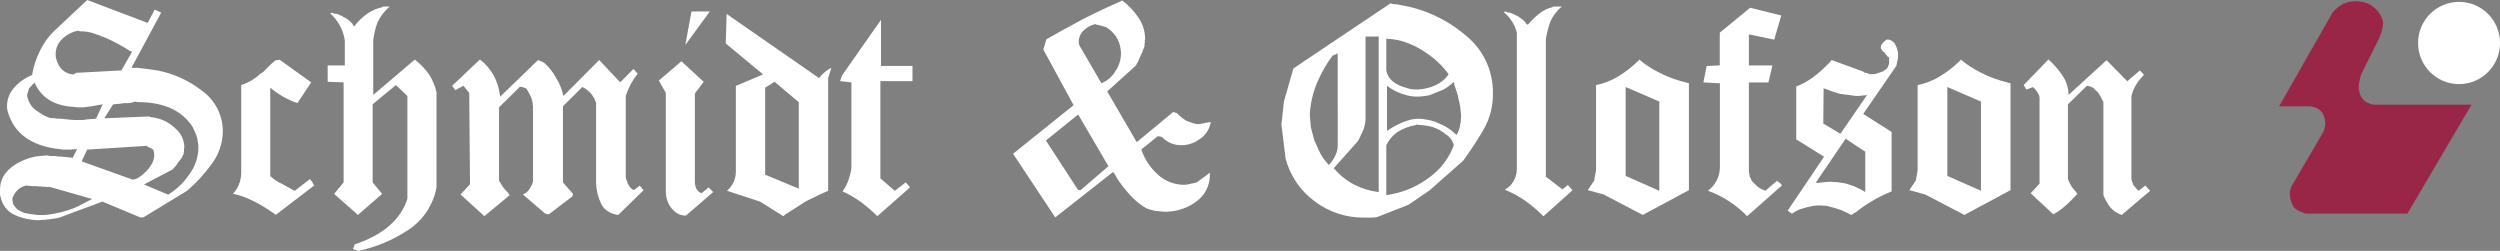 <?xml version="1.0" encoding="UTF-8"?> <svg xmlns="http://www.w3.org/2000/svg" width="299" height="30" viewBox="0 0 299 30" fill="none"><rect x="0" y="0" width="299" height="30" fill="#808080" stroke="none"/> <g clip-path="url(#clip0_56_22)"> <path d="M10.428 0L17.659 2.739L18.501 1.146L19.273 1.518L15.72 8.111H16.454C17.013 8.161 17.84 8.272 18.937 8.444C20.818 8.827 22.587 9.638 24.113 10.815C24.886 11.357 25.52 12.079 25.962 12.921C26.403 13.762 26.64 14.699 26.651 15.652C26.646 17.117 26.157 18.539 25.26 19.69C24.422 20.844 23.452 21.895 22.371 22.82L17.149 26.001H16.782L12.248 24.111L7.165 26.001C6.926 26.07 6.682 26.12 6.435 26.15L5.631 26.259C5.532 26.255 5.433 26.268 5.338 26.298H5.044C4.958 26.287 4.87 26.299 4.789 26.334H4.534C3.576 26.312 2.63 26.098 1.754 25.704C1.323 25.51 0.945 25.213 0.652 24.839C0.36 24.465 0.161 24.025 0.073 23.555C0.05 23.477 0.023 23.407 0 23.332V22.695C0 21.038 1.084 19.803 3.252 18.989C3.738 18.817 4.242 18.705 4.755 18.657L5.666 18.582C5.854 18.651 6.055 18.676 6.253 18.657H6.566C6.829 18.718 7.1 18.742 7.369 18.731C7.515 18.759 7.662 18.771 7.81 18.766L8.687 18.88L9.27 17.741C9.247 17.815 9.173 17.854 9.053 17.854H8.663C8.649 17.867 8.631 17.877 8.613 17.883C8.594 17.889 8.575 17.891 8.555 17.89H7.725C7.634 17.9 7.542 17.9 7.451 17.89C7.383 17.875 7.316 17.857 7.25 17.835H7.103C3.709 17.451 1.647 15.941 0.915 13.304V13.229C0.888 13.229 0.877 13.229 0.877 13.194V13.01C0.854 13.01 0.842 13.01 0.842 12.971V12.862C0.821 12.43 0.884 11.998 1.027 11.591C1.171 11.184 1.393 10.81 1.68 10.49C2.273 9.82 3.012 9.3 3.839 8.972C4.002 7.958 4.323 6.977 4.789 6.065C5.196 5.199 5.753 4.414 6.435 3.749L10.428 0ZM3.109 22.186C2.766 22.269 2.447 22.434 2.179 22.666C1.911 22.898 1.7 23.19 1.564 23.52C1.538 23.55 1.518 23.586 1.505 23.624C1.492 23.663 1.488 23.703 1.491 23.743V23.962C1.498 24.038 1.511 24.112 1.53 24.186C1.525 24.217 1.525 24.248 1.53 24.279C1.541 24.315 1.561 24.347 1.587 24.373V24.444C1.634 24.518 1.715 24.624 1.823 24.761C1.913 24.877 2.017 24.983 2.132 25.074C2.377 25.228 2.636 25.359 2.905 25.465C3.074 25.488 3.345 25.539 3.712 25.614C3.908 25.619 4.103 25.644 4.295 25.688C4.394 25.685 4.493 25.697 4.589 25.723H5.284C5.411 25.695 5.54 25.683 5.67 25.688C6.771 25.551 7.852 25.278 8.887 24.874C9.302 24.702 10.009 24.343 11.008 23.798L5.886 22.335C5.791 22.361 5.692 22.373 5.593 22.37C5.531 22.367 5.47 22.355 5.411 22.335H5.264C5.154 22.34 5.043 22.327 4.936 22.296H4.569L4.349 22.26H3.766L3.109 22.186ZM4.168 9.853C4.086 9.956 3.986 10.043 3.874 10.111C3.874 10.138 3.801 10.224 3.658 10.369C3.515 10.514 3.495 10.569 3.472 10.592C3.353 10.964 3.291 11.156 3.291 11.167C3.283 11.201 3.27 11.232 3.252 11.261V11.555C3.253 11.569 3.258 11.583 3.264 11.596C3.271 11.608 3.28 11.62 3.291 11.629C3.393 12.139 3.648 12.605 4.021 12.963C4.462 13.323 4.94 13.634 5.446 13.891C5.546 13.938 5.678 14 5.852 14.075H5.96L6.068 14.129C6.129 14.14 6.192 14.14 6.253 14.129H6.508C6.594 14.169 6.688 14.187 6.782 14.184C6.941 14.184 7.118 14.204 7.312 14.204C8.188 14.302 8.725 14.352 8.922 14.352H9.872C10.044 14.343 10.215 14.318 10.382 14.278H10.456C10.555 14.282 10.654 14.269 10.749 14.239H11.004C11.09 14.241 11.176 14.229 11.259 14.204H11.479L12.321 12.388C12.279 12.434 12.228 12.471 12.172 12.496C12.115 12.522 12.055 12.536 11.993 12.537H11.846C11.803 12.566 11.751 12.578 11.699 12.572C11.332 12.646 11.139 12.685 11.116 12.685C10.923 12.727 10.726 12.752 10.529 12.76C10.361 12.798 10.191 12.823 10.019 12.834H9.27C9.172 12.838 9.074 12.825 8.98 12.795C6.567 12.699 4.958 11.736 4.152 9.907L4.168 9.853ZM9.359 3.666C8.621 3.807 7.941 4.165 7.404 4.695C7.165 4.927 6.975 5.206 6.846 5.515C6.717 5.824 6.652 6.156 6.655 6.491C6.651 6.604 6.658 6.717 6.674 6.828C6.695 6.941 6.724 7.052 6.763 7.161C6.78 7.249 6.804 7.335 6.836 7.419C6.887 7.446 6.921 7.517 6.948 7.642C7.113 8.014 7.38 8.33 7.716 8.554C8.053 8.777 8.446 8.898 8.849 8.902L9.069 8.714L14.515 8.421L15.793 6.198C15.844 6.198 15.72 6.147 15.43 6.049C15.43 6.026 15.403 5.995 15.357 5.955C15.32 5.925 15.276 5.906 15.229 5.901C15.191 5.901 15.137 5.865 15.063 5.791C14.793 5.642 14.515 5.482 14.221 5.31L13.345 4.852C12.762 4.569 12.164 4.322 11.552 4.112C11.221 3.981 10.879 3.881 10.529 3.815C10.19 3.761 9.848 3.737 9.505 3.741L9.359 3.666ZM17.585 17.444L10.428 17.89L9.768 19.298L15.654 21.407C15.72 21.446 15.794 21.469 15.87 21.476C15.946 21.483 16.023 21.473 16.095 21.447C16.25 21.408 16.399 21.345 16.535 21.259C16.73 21.147 16.914 21.016 17.083 20.867L17.319 20.644C17.427 20.547 17.52 20.46 17.593 20.386C17.901 20.05 18.148 19.662 18.323 19.24C18.336 19.138 18.361 19.038 18.397 18.942C18.403 18.88 18.416 18.818 18.435 18.758V18.261C18.404 18.219 18.39 18.165 18.397 18.113V18.038C18.373 18.038 18.354 18.019 18.343 17.984C18.334 17.951 18.322 17.92 18.308 17.89C18.212 17.814 18.107 17.752 17.995 17.706C17.953 17.669 17.902 17.644 17.848 17.631C17.803 17.62 17.76 17.602 17.721 17.577L17.667 17.518H17.593L17.585 17.444ZM16.087 12.149C15.791 12.293 15.464 12.356 15.137 12.333H14.808C14.496 12.402 14.178 12.44 13.858 12.447C13.749 12.471 13.638 12.483 13.526 12.482L12.468 14.149L17.84 13.926C17.983 14.013 18.149 14.052 18.316 14.039L18.829 14.149C19.65 14.359 20.401 14.787 21.004 15.389C21.325 15.662 21.584 16 21.764 16.383C21.944 16.766 22.04 17.184 22.047 17.608V17.682C22.02 17.714 22.006 17.754 22.008 17.796V18.089C21.983 18.121 21.97 18.162 21.973 18.203V18.39C21.972 18.419 21.959 18.446 21.938 18.465C21.907 18.496 21.883 18.534 21.865 18.574C21.84 18.62 21.827 18.671 21.826 18.723C21.651 19.001 21.456 19.267 21.243 19.517C21.216 19.568 21.174 19.639 21.116 19.725C21.077 19.784 21.033 19.838 20.984 19.889L20.621 20.28L17.219 22.057L20.108 23.282C21.107 22.667 21.966 21.846 22.63 20.871C23.322 19.955 23.706 18.839 23.727 17.686V17.389C23.704 17.244 23.669 17.033 23.619 16.763C23.622 16.65 23.602 16.538 23.561 16.434C23.503 16.23 23.43 16.031 23.34 15.839C23.3 15.731 23.251 15.626 23.194 15.526C23.137 15.425 23.089 15.319 23.051 15.209C21.779 13.211 19.59 12.212 16.485 12.212L16.087 12.149Z" fill="white"></path> <path d="M37.218 9.853L35.573 12.333C34.385 11.925 33.282 11.298 32.321 10.483V21.047C32.74 21.462 33.236 21.789 33.781 22.01L34.387 22.362C34.619 22.495 34.904 22.652 35.244 22.824L37.079 21.407C37.11 21.441 37.135 21.479 37.152 21.521C37.183 21.575 37.221 21.625 37.264 21.669L37.373 21.779C37.394 21.933 37.473 22.073 37.593 22.17L32.985 25.692C31.061 24.309 29.355 23.471 27.867 23.176C28.48 22.514 28.829 21.645 28.848 20.738V10.174C29.508 9.964 30.127 9.638 30.675 9.211C30.772 9.137 30.88 9.043 31.003 8.933C31.154 8.813 31.313 8.705 31.479 8.608L32.355 7.72C32.452 7.646 32.583 7.536 32.742 7.387C32.798 7.317 32.871 7.261 32.954 7.226C33.037 7.19 33.127 7.176 33.217 7.184H33.398V7.11L37.218 9.853Z" fill="white"></path> <path d="M45.773 0.783H46.615C46.019 1.278 45.533 1.895 45.19 2.594C44.908 3.306 44.724 4.054 44.641 4.817V11.347L49.612 7.125C50.251 7.623 50.818 8.209 51.296 8.867C51.717 9.526 52.025 10.252 52.208 11.015V22.409C52.013 23.457 51.608 24.454 51.016 25.337C50.425 26.219 49.66 26.969 48.77 27.539C46.973 28.724 44.972 29.559 42.872 30H42.764C42.738 29.974 42.706 29.956 42.671 29.945L42.436 29.851H42.397C42.388 29.841 42.377 29.832 42.364 29.826C42.352 29.82 42.338 29.817 42.324 29.816H42.289C42.27 29.795 42.244 29.782 42.216 29.781L42.436 29.225C45.824 28.088 47.92 26.272 48.724 23.779V11.48L47.345 10.174L44.568 12.47V21.814L45.7 23.188L42.81 25.704L39.96 23.188L41.096 21.814V9.853L39.191 9.782V7.826H41.239V4.817C41.049 3.566 40.427 2.423 39.485 1.593L39.74 1.518C39.778 1.557 39.824 1.587 39.875 1.607C39.925 1.626 39.979 1.635 40.033 1.632H40.169C40.212 1.661 40.264 1.673 40.315 1.667C40.637 1.789 40.949 1.939 41.246 2.113C41.582 2.278 41.876 2.517 42.108 2.813C42.131 2.813 42.154 2.841 42.181 2.888C42.2 2.923 42.212 2.961 42.216 3.001L42.362 3.15C43.364 1.866 44.497 1.101 45.761 0.853L45.773 0.783Z" fill="white"></path> <path d="M57.399 7.11C58.058 7.616 58.608 8.253 59.017 8.981C59.426 9.71 59.685 10.515 59.778 11.347L59.813 11.386V11.57L64.347 7.184C64.587 7.263 64.819 7.363 65.043 7.481C65.632 7.994 66.126 8.608 66.502 9.297C66.923 9.965 67.222 10.705 67.383 11.48L71.659 7.176L74.181 9.845L75.753 8.252L76.267 8.808C75.636 9.601 75.153 10.504 74.841 11.473V21.13C74.846 21.255 74.871 21.38 74.915 21.497C74.915 21.45 74.95 21.536 75.023 21.756C75.038 21.87 75.082 21.98 75.15 22.073C75.235 22.209 75.289 22.299 75.316 22.35L75.425 22.46C75.502 22.55 75.595 22.626 75.699 22.683C75.739 22.703 75.782 22.717 75.826 22.722L76.522 22.202L76.962 22.757L73.926 25.719C72.926 25.547 72.257 25.105 71.914 24.389C71.528 23.617 71.316 22.769 71.292 21.904V12.333C71.172 11.911 70.963 11.519 70.679 11.187C70.395 10.854 70.043 10.588 69.646 10.408L67.329 12.705V21.814L68.534 23.188L68.461 23.481L65.645 25.629L65.209 25.555L62.54 23.262C63.073 23.062 63.474 22.558 63.745 21.74V12.631C63.716 12.587 63.704 12.534 63.71 12.482V12.298C63.679 12.255 63.665 12.202 63.671 12.149C63.607 11.838 63.496 11.539 63.343 11.261C63.277 11.127 63.204 10.996 63.123 10.87C63.09 10.807 63.054 10.745 63.015 10.686C62.971 10.617 62.906 10.564 62.829 10.537L62.501 10.424C62.451 10.418 62.402 10.406 62.354 10.389H62.173L59.685 12.834V21.595C59.782 21.74 59.929 21.986 60.126 22.335C60.285 22.541 60.455 22.738 60.636 22.925C60.698 22.968 60.749 23.026 60.782 23.094C60.81 23.145 60.841 23.195 60.875 23.242L60.968 23.332L57.932 25.852L55.081 23.262L56.213 22.037L56.12 11.113L55.425 10.259L54.459 10.78L54.073 10.259L57.399 7.11Z" fill="white"></path> <path d="M81.497 7.333L84.162 9.782L83.103 11.191V21.599C83.09 21.922 83.145 22.243 83.266 22.542C83.406 22.804 83.633 23.008 83.907 23.117L84.749 22.413L85.297 22.969L82.041 25.782C81.771 25.79 81.502 25.742 81.251 25.64C80.999 25.538 80.772 25.386 80.581 25.191C80.061 24.709 79.734 24.048 79.666 23.336C79.639 23.191 79.627 23.042 79.631 22.894V11.113L78.793 9.63L81.497 7.333ZM82.702 1.37H84.896L81.968 5.372L82.702 1.37Z" fill="white"></path> <path d="M86.904 1.667L97.947 9.332C98.061 9.238 98.16 9.125 98.24 9C98.314 8.925 98.453 8.796 98.661 8.608C98.893 8.403 99.153 8.235 99.434 8.107L99.047 9.328V22.816C98.466 23.061 97.6 23.468 96.452 24.037C95.914 24.386 95.122 24.892 94.077 25.555C94.026 25.555 93.996 25.555 93.984 25.594C93.948 25.643 93.905 25.687 93.856 25.723C93.801 25.773 93.74 25.816 93.675 25.852L90.894 24.111L86.947 22.816C87.288 22.527 87.562 22.164 87.746 21.753C87.929 21.343 88.019 20.895 88.009 20.445V10.271L91.261 8.902L86.8 5.196L86.904 1.667ZM92.644 9.782L91.512 10.486V20.895L95.533 22.562V12.224L92.644 9.782Z" fill="white"></path> <path d="M105.366 2.371V7.888H109.132V9.704H105.293V21.333L107.012 22.816L108.329 21.814L108.843 22.409L104.93 25.852C104.322 25.255 103.677 24.698 102.999 24.186C102.3 23.68 101.554 23.246 100.77 22.89C101.067 22.484 101.301 22.034 101.465 21.556C101.639 21.09 101.76 20.606 101.828 20.112V9.853L100.477 9.704L100.697 9.039L105.366 2.371Z" fill="white"></path> <path d="M134.141 0C134.92 0.567 135.595 1.269 136.134 2.074C136.665 2.832 136.952 3.738 136.956 4.668V4.742C136.942 4.757 136.931 4.774 136.925 4.793C136.918 4.812 136.916 4.832 136.918 4.852V5.149C136.889 5.193 136.877 5.246 136.883 5.298V5.517C136.849 5.676 136.788 5.827 136.702 5.963C136.672 6.135 136.609 6.298 136.516 6.444L136.08 7.434C136.076 7.463 136.062 7.489 136.041 7.509C135.999 7.545 135.964 7.59 135.939 7.641C135.913 7.691 135.898 7.746 135.894 7.802L132.418 10.933L135.956 17.001L140.344 13.37C140.353 13.393 140.368 13.412 140.388 13.425C140.408 13.439 140.432 13.445 140.456 13.445H140.525C140.525 13.468 140.552 13.484 140.599 13.484H140.672C140.672 13.507 140.699 13.519 140.745 13.519L140.857 13.629C141.149 13.934 141.48 14.197 141.842 14.411C141.989 14.486 142.344 14.622 142.905 14.802H143.013C143.027 14.817 143.045 14.828 143.064 14.834C143.084 14.841 143.104 14.844 143.125 14.841H143.414C143.488 14.841 143.832 14.779 144.438 14.654H144.511C144.539 14.652 144.566 14.639 144.585 14.618H144.658C144.686 14.617 144.712 14.604 144.731 14.583H144.805C144.696 15.311 144.323 15.971 143.758 16.434C143.229 16.877 142.6 17.182 141.927 17.322H141.781C141.737 17.351 141.685 17.364 141.634 17.358H141.363C140.913 17.381 140.464 17.304 140.047 17.131C139.629 16.959 139.255 16.695 138.949 16.36H138.803L138.768 16.321H138.583L138.548 16.285H138.474L136.501 17.878C136.875 19.003 137.529 20.011 138.401 20.805C139.259 21.633 140.398 22.096 141.584 22.1C141.73 22.102 141.876 22.09 142.02 22.065L142.534 21.951C142.646 21.943 142.757 21.918 142.862 21.877C142.963 21.865 143.061 21.84 143.156 21.802C143.495 21.555 144.01 21.173 144.701 20.656V20.879C144.71 21.467 144.586 22.05 144.339 22.582C144.092 23.115 143.728 23.583 143.275 23.951C142.351 24.698 141.234 25.161 140.058 25.285H139.818C139.795 25.312 139.722 25.324 139.598 25.324H139.235C139.282 25.324 138.903 25.285 138.1 25.211C137.765 25.135 137.436 25.037 137.115 24.917C136.064 24.346 134.992 23.296 133.897 21.767C133.7 21.497 133.569 21.298 133.511 21.173C133.504 21.111 133.478 21.054 133.438 21.008C133.388 20.946 133.349 20.895 133.326 20.86C133.303 20.824 133.272 20.773 133.237 20.711C133.207 20.656 133.161 20.611 133.106 20.582L126.207 26.001L121.163 18.39L128.401 12.576L124.782 5.924L125.145 4.703C126.124 4.137 127.599 3.322 129.572 2.258C131.116 1.475 132.64 0.759 134.141 0.11V0ZM128.95 13.695L125.087 16.806L128.95 22.734H129.243L132.569 19.881L128.95 13.695ZM130.997 2.88C130.473 2.998 129.992 3.261 129.606 3.639C129.421 3.811 129.274 4.02 129.173 4.253C129.073 4.487 129.022 4.738 129.023 4.993V5.251H129.058V5.365L129.096 5.4V5.435L131.727 9.954C132.421 9.679 133.007 9.178 133.391 8.53C133.806 7.938 134.041 7.236 134.067 6.511V6.178C134.039 6.135 134.027 6.082 134.033 6.03V5.869C134.006 5.842 133.994 5.783 133.994 5.681C133.957 5.454 133.896 5.231 133.812 5.016C133.703 4.775 133.58 4.54 133.446 4.312C133.124 3.889 132.732 3.526 132.287 3.24C132.249 3.234 132.212 3.221 132.179 3.201H132.067C132.041 3.201 132.015 3.194 131.993 3.181C131.983 3.177 131.974 3.169 131.968 3.159C131.961 3.149 131.958 3.138 131.958 3.126H131.85C131.823 3.126 131.812 3.126 131.812 3.091C131.699 3.081 131.589 3.056 131.483 3.017C131.433 3.011 131.383 2.998 131.337 2.978H131.229L130.997 2.88Z" fill="white"></path> <path d="M166.315 0.391C166.496 0.478 166.697 0.516 166.898 0.501C167.003 0.504 167.108 0.517 167.211 0.54C167.304 0.553 167.396 0.577 167.485 0.61C167.875 0.662 168.262 0.736 168.644 0.833C171.155 1.441 173.485 2.649 175.442 4.355C176.438 5.185 177.235 6.234 177.773 7.421C178.312 8.608 178.578 9.904 178.551 11.21C178.572 12.704 178.193 14.175 177.454 15.468C176.797 16.608 175.981 17.855 175.005 19.208L170.98 22.765L168.424 24.506L164.731 25.95C164.668 25.957 164.606 25.97 164.546 25.989H164.364L164.144 26.024H163.159C161.058 26.055 159.004 25.391 157.308 24.135C155.571 22.888 154.317 21.067 153.762 18.985L153.26 14.928L153.553 12.149L154.689 8.186L166.315 0.391ZM159.988 6.409H159.841C159.818 6.48 159.795 6.507 159.768 6.48L159.733 6.519H159.695C159.686 6.529 159.675 6.538 159.663 6.544C159.651 6.55 159.638 6.553 159.625 6.554H159.552C159.519 6.59 159.481 6.622 159.44 6.648C159.417 6.66 159.392 6.667 159.366 6.668C158.721 7.531 158.169 8.463 157.721 9.446C157.181 10.602 156.836 11.841 156.697 13.112C156.67 13.358 156.659 13.605 156.663 13.852L156.771 15.186C156.844 15.507 156.968 15.968 157.138 16.595L157.246 16.927C157.311 17.032 157.367 17.144 157.412 17.26C157.474 17.408 157.574 17.651 157.721 17.964C157.868 18.286 158.04 18.596 158.235 18.891C158.381 19.087 158.621 19.373 158.93 19.741C159.242 19.407 159.503 19.027 159.702 18.613C159.893 18.227 159.994 17.801 159.996 17.369L159.988 6.409ZM163.317 4.371V14.086C163.321 14.58 163.233 15.069 163.059 15.53C162.939 15.777 162.754 16.172 162.51 16.704C162.464 16.755 162.437 16.79 162.437 16.814V16.853L162.402 16.888L159.517 20.112C160.193 20.913 161.012 21.576 161.931 22.069C162.859 22.542 163.862 22.849 164.893 22.976V4.371H163.317ZM165.801 4.594V8.409C165.971 9.452 166.825 10.168 168.362 10.557L168.709 10.647C168.811 10.671 168.914 10.685 169.018 10.686C169.188 10.686 169.374 10.706 169.567 10.706H169.714C169.753 10.701 169.792 10.688 169.826 10.666H170.115C170.143 10.665 170.17 10.652 170.189 10.631H170.262C171.629 10.383 172.628 9.803 173.259 8.89C172.535 7.888 171.637 7.027 170.61 6.351C169.61 5.636 168.487 5.116 167.3 4.817C167.18 4.789 166.96 4.754 166.643 4.703C166.544 4.706 166.445 4.695 166.349 4.668H166.021L165.801 4.594ZM169.42 14.869C169.397 14.943 169.374 14.967 169.351 14.943H169.312C169.293 14.964 169.267 14.977 169.239 14.979C168.513 15.106 167.819 15.371 167.191 15.761C166.587 16.161 166.105 16.725 165.801 17.389V23.332C167.538 23.111 169.195 22.463 170.629 21.447C172.113 20.472 173.253 19.044 173.881 17.369C173.815 17.101 173.696 16.848 173.533 16.626C173.37 16.404 173.166 16.216 172.931 16.074C172.205 15.463 171.314 15.089 170.374 15.002C170.107 14.962 169.837 14.938 169.567 14.928L169.42 14.869ZM173.881 9.782C173.51 10.141 173.096 10.451 172.649 10.706C172.258 10.878 171.673 11.111 170.895 11.406C170.809 11.409 170.724 11.422 170.641 11.445C170.569 11.465 170.495 11.477 170.42 11.48C170.118 11.53 169.812 11.554 169.505 11.555H169.215C169.152 11.552 169.09 11.54 169.03 11.52H168.883C168.686 11.496 168.491 11.458 168.3 11.406C167.425 11.199 166.602 10.809 165.886 10.26V15.652C166.284 15.377 166.699 15.13 167.13 14.912C167.551 14.695 167.992 14.521 168.447 14.392C168.65 14.328 168.858 14.278 169.069 14.243C169.179 14.247 169.29 14.235 169.397 14.208H169.98C170.062 14.241 170.151 14.253 170.239 14.243C170.425 14.284 170.613 14.316 170.803 14.337C171.107 14.393 171.407 14.474 171.699 14.579C171.896 14.677 172.186 14.814 172.58 14.971C173.177 15.272 173.722 15.67 174.194 16.148C174.328 15.957 174.427 15.744 174.488 15.518L174.596 15.186C174.598 15.086 174.611 14.986 174.634 14.889C174.651 14.789 174.675 14.691 174.708 14.595V14.333C174.706 14.245 174.718 14.158 174.742 14.075V13.852C174.733 13.579 174.708 13.307 174.669 13.038C174.661 12.887 174.637 12.737 174.596 12.592C174.588 12.459 174.564 12.327 174.522 12.2C174.484 12.072 174.453 11.941 174.43 11.809C174.43 11.723 174.387 11.582 174.341 11.383C174.341 11.332 174.217 10.952 173.974 10.236C173.93 10.117 173.905 9.991 173.9 9.864L173.881 9.782Z" fill="white"></path> <path d="M185.727 0.783H186.789C186.209 1.262 185.745 1.869 185.434 2.559C185.186 3.244 185.003 3.952 184.885 4.672V21.13L186.863 22.648L187.519 22.127L188.068 22.757L184.592 25.868C183.941 25.199 183.231 24.591 182.471 24.052C181.698 23.505 180.864 23.049 179.988 22.695C180.426 22.442 180.789 22.075 181.039 21.632C181.29 21.189 181.419 20.686 181.413 20.175V3.889C181.16 2.925 180.609 2.068 179.841 1.444L180.061 1.37C180.097 1.406 180.14 1.434 180.187 1.454C180.234 1.473 180.284 1.483 180.335 1.483C180.487 1.493 180.636 1.53 180.776 1.593L181.162 1.761C181.247 1.796 181.394 1.87 181.598 1.98C181.879 2.153 182.138 2.359 182.371 2.594L182.479 2.704C182.475 2.729 182.477 2.755 182.485 2.779C182.492 2.803 182.505 2.825 182.523 2.843C182.541 2.861 182.563 2.874 182.586 2.882C182.61 2.89 182.636 2.892 182.66 2.888C182.659 2.898 182.66 2.908 182.663 2.918C182.667 2.927 182.672 2.936 182.679 2.943C182.686 2.95 182.695 2.956 182.704 2.959C182.714 2.962 182.724 2.963 182.734 2.962C183.128 2.486 183.57 2.052 184.051 1.667C184.527 1.266 185.091 0.987 185.696 0.853L185.727 0.783Z" fill="white"></path> <path d="M196.036 7.11C196.751 7.717 197.537 8.234 198.376 8.647C199.148 9.053 199.956 9.382 200.79 9.63L201.995 9.962V22.742L196.476 25.704L191.795 23.262L189.895 22.742L190.667 21.595L190.887 20.37V10.174C191.86 9.983 192.789 9.613 193.629 9.082C194.505 8.545 195.314 7.904 196.04 7.172L196.036 7.11ZM194.429 10.408V21.04L198.45 22.816V12.149L194.429 10.408Z" fill="white"></path> <path d="M209.312 0.927L213.039 1.851L212.197 4.742L209.165 4.112V7.826H211.981L211.502 9.864H209.165V20.519C209.19 20.731 209.227 20.941 209.273 21.149C209.34 21.231 209.39 21.325 209.42 21.427C209.454 21.537 209.511 21.638 209.586 21.724C209.644 21.787 209.756 21.889 209.914 22.037C210.072 22.186 210.188 22.296 210.262 22.37C210.537 22.55 210.831 22.7 211.139 22.816L212.564 21.595C212.566 21.623 212.578 21.65 212.598 21.669V21.705C212.598 21.728 212.618 21.74 212.656 21.74C212.695 21.742 212.733 21.756 212.765 21.779C212.803 21.802 212.819 21.822 212.819 21.834C212.819 21.846 212.857 21.877 212.931 21.928C213.014 21.994 213.077 22.084 213.112 22.186L208.956 25.852C207.643 24.495 206.042 23.456 204.275 22.816C204.708 22.496 205.062 22.078 205.309 21.596C205.556 21.114 205.69 20.581 205.7 20.038V9.962L203.727 9.853L204.113 7.896L205.685 7.822V3.909L209.312 0.927Z" fill="white"></path> <path d="M225.564 4.742H225.95C226.234 4.826 226.479 5.009 226.641 5.259C226.795 5.537 226.907 5.836 226.974 6.147C226.978 6.187 226.989 6.226 227.008 6.261V6.851C226.984 6.935 226.972 7.022 226.974 7.11L226.862 7.556V7.665C226.841 7.685 226.829 7.711 226.827 7.74V7.826C226.816 7.835 226.807 7.846 226.8 7.859C226.793 7.872 226.789 7.886 226.788 7.9L222.837 13.629L226.236 15.777V22.89C224.684 23.513 223.231 24.362 221.922 25.41C221.881 25.417 221.843 25.436 221.813 25.465C221.774 25.495 221.731 25.52 221.686 25.539C221.651 25.55 221.619 25.568 221.593 25.594C221.565 25.623 221.534 25.648 221.501 25.669C221.475 25.688 221.444 25.701 221.412 25.704C221.141 25.555 220.728 25.359 220.168 25.113C219.737 24.956 219.297 24.826 218.851 24.722C218.75 24.71 218.651 24.685 218.557 24.647C218.495 24.645 218.434 24.632 218.376 24.608H218.225C218.115 24.612 218.004 24.6 217.897 24.573H217.24C217.132 24.6 217.02 24.612 216.908 24.608C216.342 24.72 215.782 24.865 215.232 25.042C214.912 25.186 214.605 25.359 214.316 25.559L213.807 25.191L218.156 18.743L214.83 16.669V10.334C215.999 9.937 217.266 9.048 218.631 7.665L218.851 7.446C218.891 7.399 218.928 7.349 218.963 7.298L219.071 7.184L222.837 8.557C222.933 8.655 223.007 8.702 223.057 8.702H223.165C223.18 8.717 223.198 8.727 223.217 8.734C223.236 8.741 223.257 8.743 223.277 8.741L223.663 8.871C223.742 8.881 223.821 8.881 223.899 8.871C224.047 8.879 224.195 8.866 224.339 8.831L225.216 8.538C225.334 8.43 225.463 8.337 225.602 8.26C225.726 8.197 225.834 7.971 225.935 7.571V6.891C225.879 6.818 225.802 6.766 225.714 6.742C225.714 6.691 225.641 6.605 225.494 6.48C225.489 6.429 225.471 6.38 225.442 6.338C225.413 6.297 225.374 6.263 225.328 6.241C225.243 6.202 225.201 6.175 225.201 6.147L225.093 6.038V5.998C225.066 5.998 225.054 5.998 225.054 5.963V5.889C225.031 5.889 225.008 5.869 224.981 5.834C224.961 5.807 224.949 5.774 224.946 5.74V5.592C224.947 5.554 224.954 5.517 224.965 5.482C225.016 5.362 225.084 5.25 225.166 5.149C225.258 5.032 225.369 4.932 225.494 4.852L225.529 4.817H225.568L225.564 4.742ZM220.736 16.595L217.19 21.814C217.22 21.841 217.255 21.861 217.293 21.874C217.331 21.887 217.371 21.892 217.41 21.889C217.448 21.885 217.485 21.873 217.518 21.853H217.63C217.854 21.815 218.08 21.79 218.306 21.779C218.411 21.78 218.515 21.767 218.615 21.74H219.164C219.191 21.767 219.276 21.779 219.423 21.779H219.712C219.821 21.809 219.932 21.828 220.044 21.834C220.304 21.864 220.562 21.907 220.817 21.963C220.987 22.014 221.246 22.1 221.589 22.221C222.11 22.424 222.611 22.672 223.088 22.965V18.148L220.736 16.595ZM218.067 14.779L220.114 16L223.37 11.261C223.328 11.307 223.277 11.343 223.22 11.368C223.164 11.393 223.103 11.406 223.042 11.406H222.86C222.802 11.43 222.741 11.443 222.679 11.445H222.474C222.419 11.476 222.355 11.489 222.292 11.48H221.964C222.037 11.48 221.389 11.394 220.033 11.222C219.593 11.102 218.949 10.88 218.102 10.557L218.067 14.779Z" fill="white"></path> <path d="M234.498 7.11C235.213 7.717 235.999 8.234 236.838 8.647C237.61 9.053 238.418 9.382 239.252 9.63L240.457 9.962V22.742L234.938 25.704L230.257 23.262L228.356 22.742L229.129 21.595L229.349 20.37V10.174C230.321 9.982 231.251 9.612 232.091 9.082C232.967 8.545 233.776 7.904 234.502 7.172L234.498 7.11ZM232.902 10.408V21.04L236.923 22.816V12.149L232.902 10.408Z" fill="white"></path> <path d="M244.992 7.11C245.629 7.68 246.195 8.328 246.676 9.039C247.134 9.721 247.388 10.523 247.406 11.347L251.94 7.2L254.424 9.72L255.922 8.424L256.397 8.906C256.384 8.96 256.359 9.011 256.324 9.054L256.255 9.129C255.611 9.779 255.15 10.59 254.918 11.48V21.407C254.94 21.561 254.983 21.712 255.046 21.853C255.095 21.932 255.126 22.02 255.138 22.112L255.246 22.241C255.297 22.303 255.335 22.346 255.358 22.37L255.54 22.593C255.604 22.689 255.692 22.766 255.795 22.816L256.567 22.186L257.154 22.816L253.759 25.704C253.236 25.542 252.767 25.234 252.408 24.815C252.057 24.365 251.773 23.866 251.566 23.332V12.149C251.515 12.149 251.492 12.13 251.492 12.095C251.49 12.048 251.478 12.003 251.457 11.962C251.43 11.915 251.407 11.891 251.384 11.891C251.34 11.729 251.265 11.578 251.164 11.445C251.043 11.178 250.854 10.948 250.615 10.78C250.454 10.557 250.22 10.399 249.955 10.334L249.592 10.259L247.325 12.482V21.407C247.415 21.666 247.532 21.916 247.672 22.151C247.798 22.378 247.951 22.588 248.128 22.777C248.191 22.819 248.241 22.877 248.275 22.945C248.301 22.997 248.332 23.047 248.367 23.094L248.456 23.188C247.298 24.444 246.347 25.262 245.571 25.629L242.867 23.113L243.93 21.963V11.629C243.911 11.455 243.847 11.289 243.744 11.148C243.633 10.969 243.512 10.796 243.381 10.631C243.234 10.556 243.161 10.481 243.161 10.408L242.358 10.706L242.029 10.174L244.992 7.11Z" fill="white"></path> <path d="M294.103 10.06C296.81 10.06 299.004 7.858 299.004 5.141C299.004 2.425 296.81 0.223 294.103 0.223C291.396 0.223 289.201 2.425 289.201 5.141C289.201 7.858 291.396 10.06 294.103 10.06Z" fill="white"></path> <path d="M278.973 1.503L272.581 12.721H276.204C276.204 12.721 277.482 12.721 277.907 13.789C278.034 14.094 278.099 14.421 278.099 14.752C278.099 15.082 278.034 15.409 277.907 15.714L274.284 21.912C274.066 22.232 273.921 22.597 273.86 22.98C273.842 23.58 273.989 24.174 274.284 24.694C274.636 25.242 275.775 25.547 275.775 25.547H287.923L295.593 12.521H283.886C283.507 12.45 283.145 12.305 282.82 12.095C282.509 11.819 282.288 11.453 282.187 11.046V11.027C281.909 10.244 282.403 8.886 282.403 8.886L284.531 4.605C284.531 4.605 285.215 3.169 284.956 2.375C284.662 1.531 284.049 0.838 283.253 0.45C282.781 0.25 282.274 0.147 281.762 0.147C281.25 0.147 280.743 0.25 280.271 0.45C279.774 0.71 279.332 1.067 278.973 1.503Z" fill="#992646"></path> </g> <defs> <clipPath id="clip0_56_22"> <rect width="299" height="30" fill="white"></rect> </clipPath> </defs> </svg> 